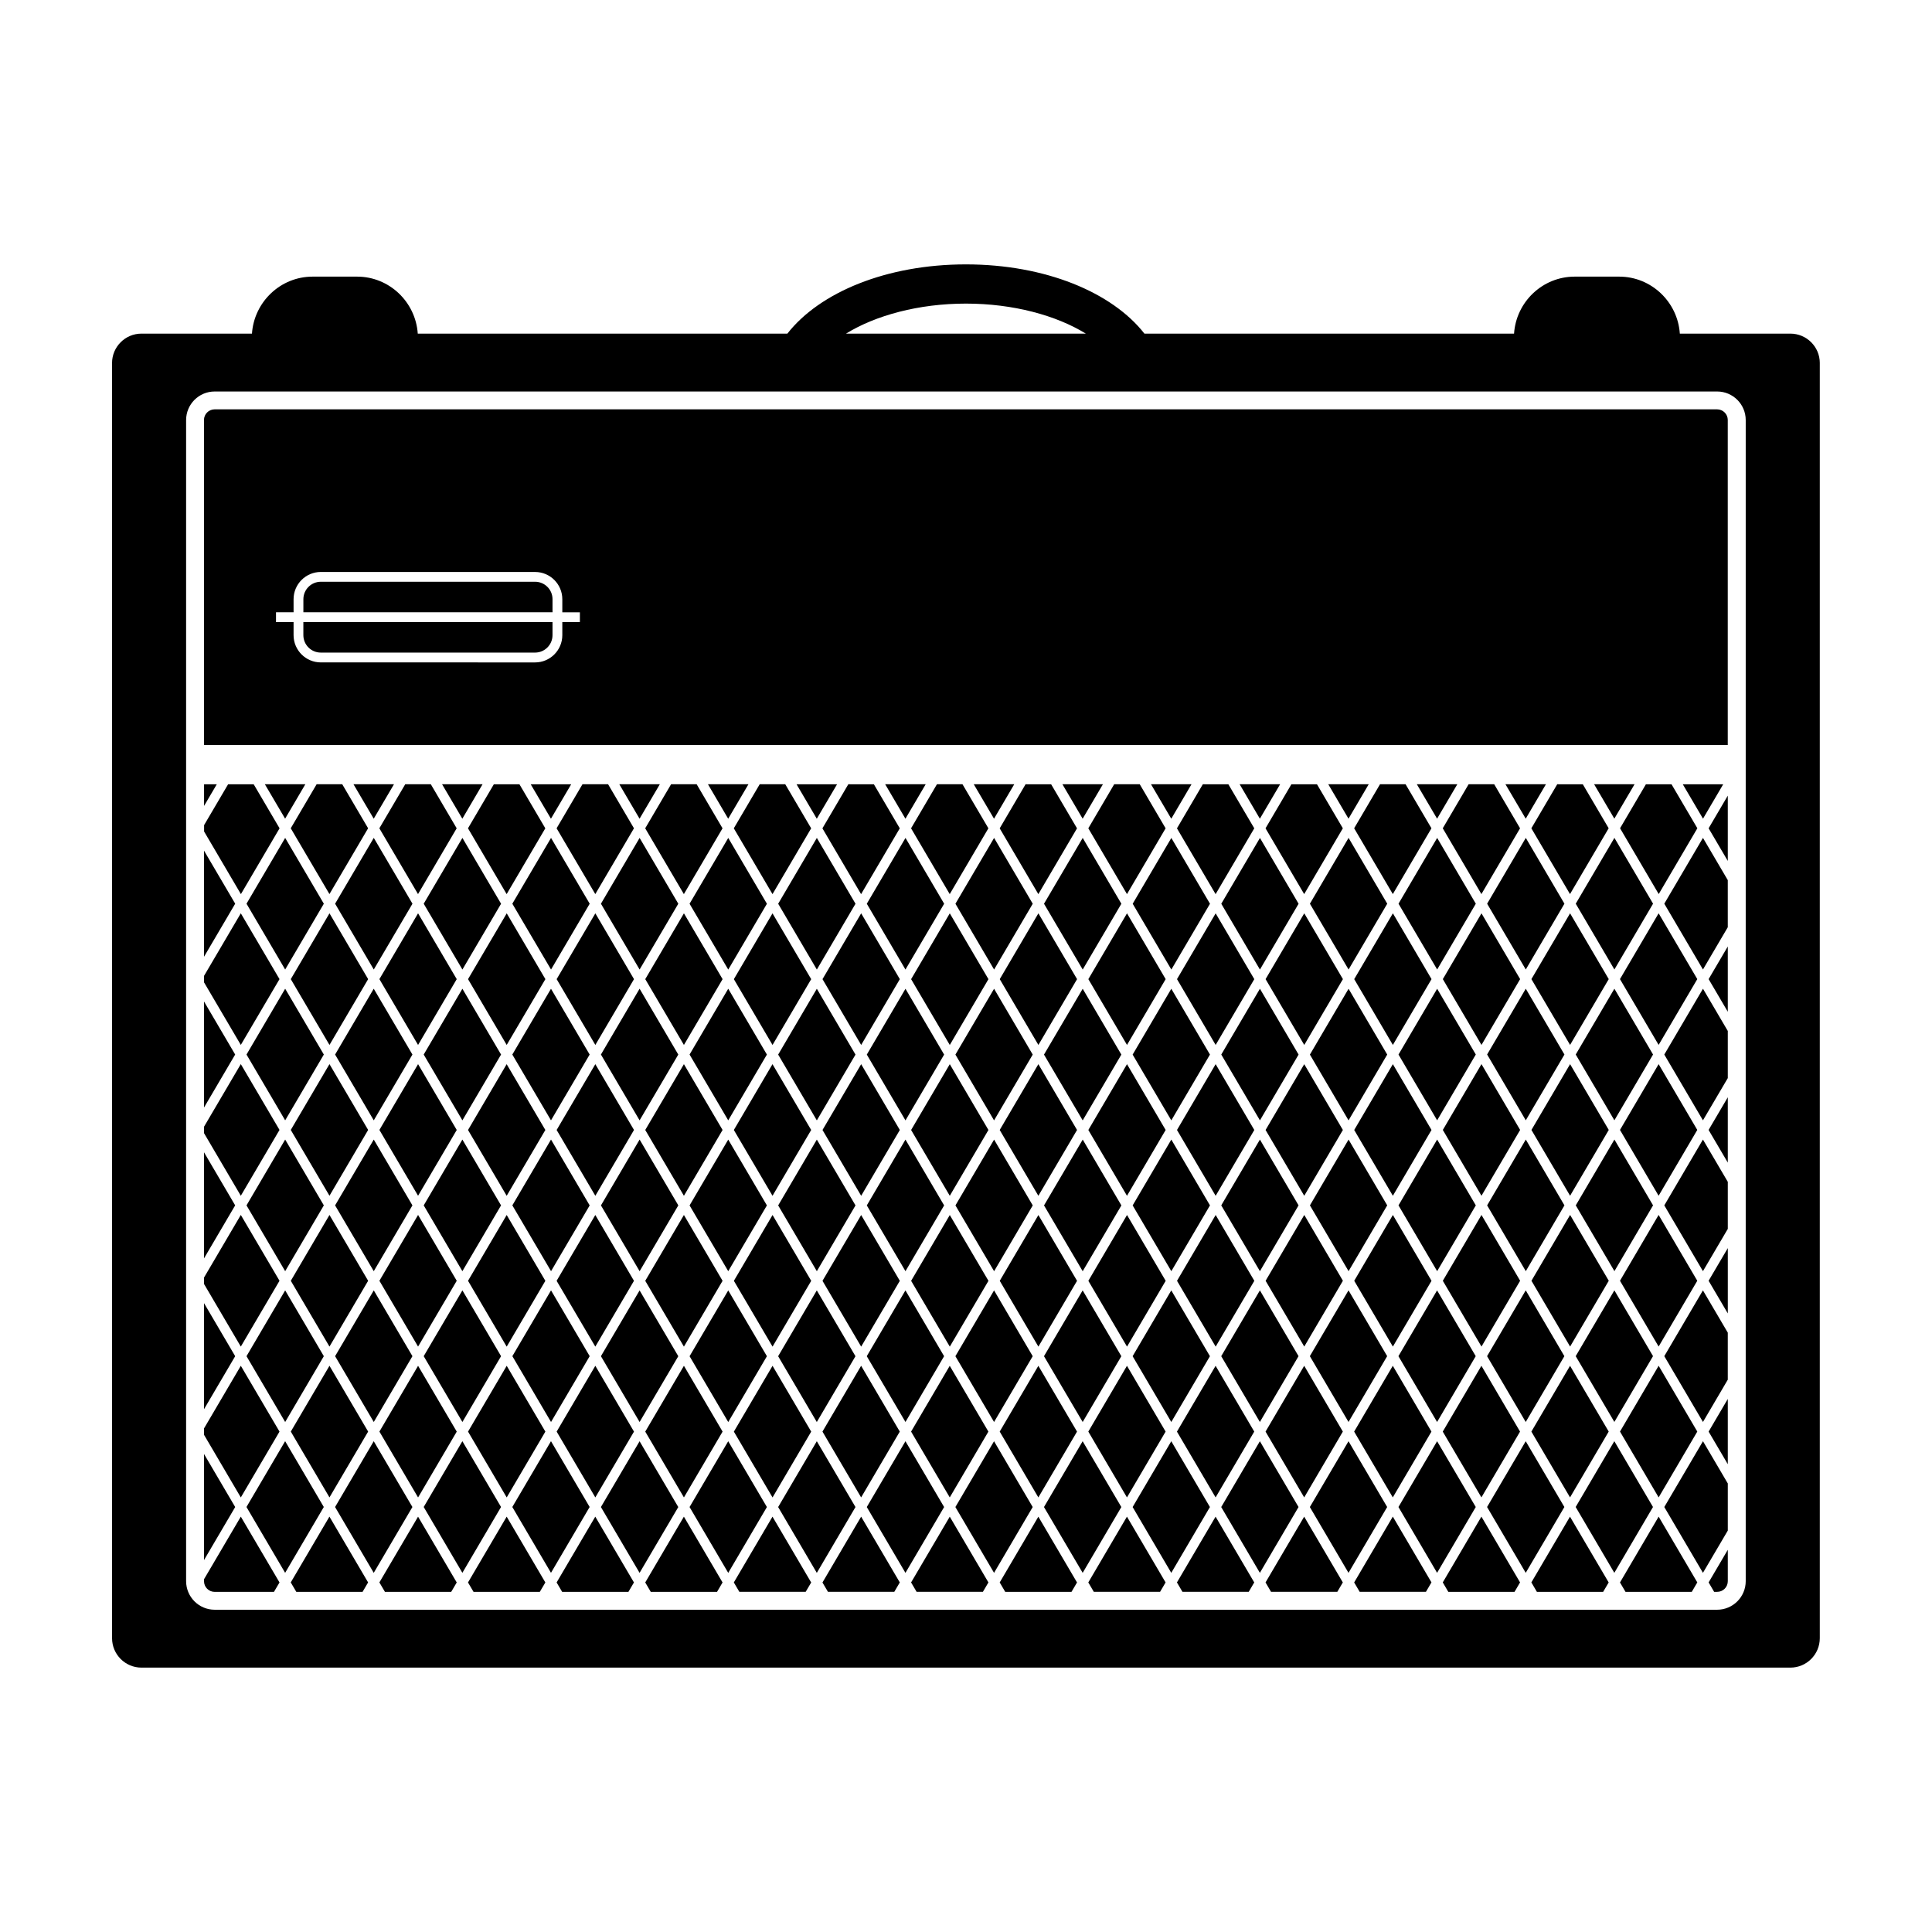 <?xml version="1.0" encoding="UTF-8"?>
<!-- Uploaded to: ICON Repo, www.svgrepo.com, Generator: ICON Repo Mixer Tools -->
<svg fill="#000000" width="800px" height="800px" version="1.1" viewBox="144 144 512 512" xmlns="http://www.w3.org/2000/svg">
 <path d="m489.64 386.04 10.246 17.441-10.246 17.441-10.246-17.441zm-115.93-2.539 10.246 17.441 10.254-17.445-10.246-17.441zm140.91-0.012 10.242 17.438 10.242-17.434-10.242-17.441zm-58.703 19.992 10.242 17.438 10.242-17.434-10.242-17.438zm46.965 0 10.242 17.438 10.246-17.441-10.242-17.441zm-11.742-19.988 10.246 17.438 10.246-17.441-10.246-17.441zm-23.488 0.012 10.242 17.438 10.246-17.441-10.242-17.438zm-70.453-0.004 10.246 17.441 10.242-17.441-10.242-17.441zm-35.227 19.984 10.246 17.441 10.246-17.441-10.246-17.445zm82.203-19.984 10.242 17.441 10.242-17.438-10.242-17.441zm-58.719 19.988 10.246 17.438 10.246-17.441-10.246-17.441zm46.969-0.004 10.242 17.438 10.246-17.441-10.246-17.441zm-11.75-19.984 10.254 17.441 10.246-17.441-10.246-17.441zm-11.73 19.984 10.242 17.438 10.246-17.441-10.246-17.441zm149.65 59.949-10.242-17.445-10.246 17.445 10.246 17.441zm-11.742 19.98-10.242-17.438-10.246 17.445 10.246 17.434zm-23.484 0.012-10.242-17.445-10.242 17.438 10.242 17.441zm11.738-19.992-10.246-17.445-10.242 17.445 10.242 17.441zm-23.48 0-10.242-17.438-10.238 17.438 10.242 17.441zm-11.742 19.98-10.238-17.438-10.246 17.445 10.242 17.434zm71.945-77.395-10.242 17.441 10.242 17.434 10.246-17.434zm-1.488 77.395-10.246-17.445-10.242 17.445 10.242 17.441zm-20.5-79.938 10.246 17.438 10.246-17.438-10.246-17.438zm-11.734-19.984 10.242 17.434 10.242-17.438-10.238-17.438zm33.73-17.445-10.246 17.441 10.242 17.438 10.246-17.441zm10.242 97.387-10.242-17.445-10.238 17.445 10.242 17.434zm-55.711-59.957 10.242 17.438 10.242-17.438-10.242-17.438zm-176.14-19.977 10.246 17.441 10.246-17.441-10.246-17.441zm-96.926 119.9-10.246-17.441-10.246 17.441 10.246 17.445zm-33.727-62.496 10.246-17.441-10.246-17.445-10.246 17.445zm45.469 82.488-10.246-17.441-10.246 17.434 10.246 17.457zm-45.469-42.516 10.246-17.441-10.246-17.445-10.246 17.445zm57.215 22.523-10.246-17.441-10.254 17.441 10.254 17.445zm-57.215 17.449 10.246-17.445-10.246-17.441-10.246 17.441zm268.56-57.414-10.242-17.438-10.246 17.438 10.246 17.441zm-152.64 59.957-10.246-17.441-10.246 17.441 10.246 17.445zm11.746-19.98-10.246-17.441-10.246 17.441 10.246 17.445zm-23.484 0-10.254-17.441-10.246 17.434 10.246 17.445zm-23.48-0.012-10.246-17.441-10.246 17.441 10.246 17.445zm-11.746 19.992-10.246-17.441-10.246 17.441 10.246 17.445zm23.484 0-10.246-17.441-10.246 17.441 10.246 17.445zm-70.453-0.008-10.246-17.441-10.246 17.441 10.246 17.445zm73.441-119.9 10.246 17.441 10.246-17.438-10.246-17.445zm-11.746-19.988 10.246 17.441 10.254-17.441-10.254-17.441zm-11.738 19.988 10.254 17.441 10.246-17.441-10.246-17.441zm-82.191-19.992 10.246 17.445 10.246-17.441-10.246-17.441zm70.449 0.004 10.254 17.441 10.246-17.441-10.246-17.441zm46.965 0.008 10.254 17.445 10.246-17.441-10.246-17.445zm11.742 19.984 10.246 17.441 10.246-17.441-10.254-17.441zm-117.42-0.008 10.254 17.441 10.246-17.441-10.246-17.441zm11.746-19.988 10.246 17.441 10.254-17.441-10.254-17.445zm23.48 0.004 10.254 17.445 10.246-17.441-10.246-17.445zm11.746 19.988 10.246 17.441 10.254-17.441-10.246-17.441zm-23.488-0.004 10.246 17.445 10.246-17.441-10.246-17.445zm46.969 39.977 10.254 17.441 10.246-17.441-10.246-17.445zm82.199-19.98 10.246 17.441 10.246-17.441-10.246-17.441zm35.219 19.98 10.246 17.441 10.246-17.441-10.246-17.445zm-23.477 0 10.246 17.441 10.242-17.441-10.242-17.438zm11.738-19.98 10.242 17.441 10.246-17.441-10.242-17.445zm23.477 0 10.254 17.441 10.246-17.441-10.246-17.445zm11.75 19.98 10.242 17.441 10.246-17.441-10.242-17.445zm-70.449 0 10.246 17.441 10.246-17.441-10.246-17.438zm-35.23-19.992 10.246 17.441 10.246-17.434-10.246-17.445zm117.42 0.012 10.246 17.434 10.242-17.441-10.242-17.438zm-140.91-0.012 10.246 17.441 10.254-17.434-10.254-17.453zm11.746 19.992 10.246 17.441 10.246-17.441-10.246-17.445zm23.48 0 10.246 17.441 10.246-17.441-10.254-17.445zm11.746-19.98 10.246 17.441 10.246-17.441-10.246-17.445zm8.754 99.918-10.246-17.441-10.246 17.441 10.246 17.445zm211.36-79.949-10.246-17.438-10.242 17.438 10.242 17.441zm-32.234-19.996 10.246 17.445 10.242-17.434-10.246-17.441zm42.078-71.609-6.848 11.656 10.242 17.441 10.242-17.441-6.848-11.656zm20.488 0h-10.715l5.359 9.117zm-402.59 0v5.738l3.371-5.738zm20.008 11.668-6.856-11.664h-6.785l-6.359 10.816v1.691l9.754 16.602zm273.05 59.969 10.242 17.434 10.246-17.441-10.242-17.438zm-11.746 19.98 10.246 17.434 10.238-17.434-10.242-17.438zm-23.477 0 10.242 17.441 10.246-17.441-10.246-17.445zm11.734-19.992 10.246 17.441 10.242-17.434-10.246-17.445zm46.969 0 10.238 17.434 10.246-17.445-10.242-17.426zm11.746 19.98 10.242 17.441 10.246-17.441-10.246-17.445zm-23.484 0.012 10.242 17.434 10.242-17.441-10.242-17.438zm-179.12 19.98-10.254-17.445-10.246 17.453 10.246 17.441zm152.65 19.992-10.246-17.445-10.242 17.445 10.242 17.441zm-117.43 0-10.246-17.445-10.246 17.445 10.246 17.441zm23.484 0-10.246-17.434-10.246 17.434 10.246 17.441zm-11.746-19.984-10.246-17.445-10.246 17.445 10.246 17.434zm-35.227 19.984-10.246-17.445-10.246 17.445 10.246 17.441zm11.746-19.984-10.246-17.445-10.246 17.445 10.246 17.434zm-67.465-39.98 10.246 17.441 10.246-17.441-10.246-17.441zm126.18 59.965-10.246-17.434-10.246 17.434 10.246 17.441zm35.227-19.984-10.246-17.445-10.254 17.445 10.246 17.441zm23.477-0.008-10.242-17.438-10.246 17.445 10.246 17.434zm-11.738 19.992-10.246-17.445-10.246 17.445 10.246 17.441zm-35.227-19.984-10.246-17.445-10.242 17.445 10.246 17.441zm11.738 19.984-10.242-17.434-10.242 17.434 10.242 17.441zm-35.223-19.984-10.246-17.445-10.246 17.445 10.246 17.434zm-82.195 19.984-10.246-17.445-10.254 17.445 10.254 17.441zm-80.695 17.43 10.246-17.441-10.246-17.445-10.246 17.445zm-10.254-57.414 10.254 17.441 10.246-17.441-10.246-17.445zm11.746-19.98 10.246 17.441 10.246-17.441-10.254-17.445zm23.48 0 10.254 17.441 10.246-17.441-10.246-17.441zm11.746 19.992 10.246 17.441 10.246-17.441-10.254-17.445zm-23.484-0.012 10.246 17.441 10.246-17.434-10.246-17.445zm55.723 20-10.246-17.457-10.246 17.445 10.254 17.441zm-11.746 19.984-10.246-17.445-10.246 17.438 10.246 17.453zm-11.742-19.992-10.246-17.445-10.246 17.445 10.246 17.441zm-11.742 19.98-10.246-17.445-10.246 17.445 10.246 17.441zm-11.742-19.98-10.246-17.445-10.246 17.445 10.246 17.441zm348.59 28.633v-17.312l-5.09 8.656zm-288.39 33.875-10.246 17.434 10.246 17.445 10.254-17.438zm-21.988 37.422 1.465 2.488h17.566l1.461-2.488-10.246-17.441zm23.488 0 1.461 2.488h17.566l1.461-2.488-10.246-17.441zm-116.93-193.94v28.121l8.262-14.062zm91.949 156.5-10.246 17.441 10.246 17.445 10.246-17.445zm46.969 0.012-10.242 17.441 10.246 17.445 10.246-17.445zm24.977 37.438 1.457 2.473h17.578l1.461-2.488-10.246-17.434zm-23.488-0.016 1.461 2.488h17.578l1.461-2.473-10.254-17.445zm46.977 0 1.461 2.488h17.566l1.465-2.488-10.246-17.434zm21.98-37.422-10.242 17.441 10.246 17.438 10.242-17.438zm-23.477 0-10.246 17.441 10.246 17.445 10.246-17.445zm-117.42-0.012-10.246 17.441 10.246 17.445 10.246-17.445zm93.93 0.012-10.246 17.441 10.246 17.445 10.246-17.445zm-140.9-0.012-10.246 17.441 10.246 17.445 10.246-17.445zm-21.5-76.562v28.117l8.258-14.051zm20.008 34.047-10.254-17.445-9.754 16.605v1.684l9.754 16.602zm0-39.973-10.254-17.445-9.754 16.602v1.688l9.754 16.602zm-20.008-34.043v28.113l8.258-14.051zm46.477 153.96 1.473 2.5h17.559l1.465-2.488-10.246-17.441zm-46.477-74.02v28.121l8.262-14.055zm20.008-85.859-10.254-17.445-9.754 16.594v1.691l9.754 16.594zm2.981 159.88 1.473 2.5h17.559l1.465-2.5-10.246-17.441zm187.88 0.008 1.461 2.488h17.566l1.461-2.488-10.246-17.434zm-190.86-39.98-10.254-17.441-9.754 16.602v1.684l9.754 16.605zm24.973 2.547-10.246 17.441 10.246 17.445 10.246-17.445zm-44.98 3.383v28.117l8.262-14.055zm0 33.199v0.52c0 1.566 1.266 2.828 2.828 2.828h15.707l1.473-2.5-10.254-17.441zm69.961 0.852 1.465 2.488h17.566l1.465-2.488-10.246-17.441zm317.03-59.973 10.246 17.441 6.578-11.203v-12.469l-6.586-11.203zm16.828 28.637v-17.301l-5.082 8.656zm-16.828-68.594 10.242 17.434 6.586-11.203v-12.473l-6.586-11.203zm16.828-11.336v-17.316l-5.09 8.66zm-16.828 91.273 10.242 17.438 6.586-11.195v-12.488l-6.578-11.195zm13.211 22.48h0.797c1.559 0 2.82-1.258 2.82-2.828v-8.316l-5.082 8.645zm27.996-325.65v337.93c0 4.301-3.492 7.801-7.793 7.801h-436.98c-4.297 0-7.793-3.492-7.793-7.801l-0.004-337.93c0-4.297 3.496-7.793 7.793-7.793h29.285c0.574-8.395 7.547-15.105 16.078-15.105h11.785c8.535 0 15.508 6.711 16.078 15.105h97.949c8.566-10.957 26.293-18.348 47.312-18.348 21.016 0 38.746 7.391 47.309 18.348h97.957c0.562-8.395 7.543-15.105 16.07-15.105h11.793c8.523 0 15.504 6.711 16.07 15.105h29.285c4.316 0 7.809 3.496 7.809 7.793zm-258.06-7.793h63.551c-7.848-4.836-19.266-7.957-31.773-7.957-12.512 0-23.934 3.121-31.777 7.957zm238.43 22.902c0-4.172-3.402-7.566-7.566-7.566h-398.18c-4.172 0-7.566 3.394-7.566 7.566v307.71c0 4.172 3.394 7.57 7.566 7.57h398.18c4.168 0 7.566-3.402 7.566-7.57zm-4.75 116.84v-17.301l-5.082 8.652zm-16.828 51.312 10.242 17.434 6.586-11.195v-12.488l-6.578-11.195zm-11.742 139.9 1.465 2.488h17.559l1.465-2.5-10.242-17.434zm11.742-179.88 10.246 17.438 6.578-11.195v-12.488l-6.578-11.195zm16.828 28.637v-17.301l-5.082 8.652zm-52.055 151.23 1.465 2.5h17.559l1.465-2.488-10.254-17.441zm-71.949-37.414-10.242 17.441 10.242 17.438 10.246-17.445zm-21.977 37.422 1.461 2.488h17.562l1.461-2.488-10.242-17.434zm23.477 0 1.461 2.488h17.562l1.461-2.488-10.242-17.434zm-24.977-37.422-10.242 17.441 10.238 17.438 10.242-17.438zm-21.992 37.422 1.461 2.488h17.562l1.461-2.488-10.242-17.434zm68.961-37.422-10.246 17.441 10.242 17.438 10.246-17.445zm24.98 37.414 1.465 2.5h17.551l1.465-2.5-10.242-17.434zm-95.438-37.414-10.246 17.441 10.254 17.438 10.246-17.438zm117.42 0-10.242 17.434 10.242 17.438 10.242-17.438zm-45.465 37.422 1.461 2.488h17.559l1.465-2.5-10.242-17.434zm68.945-37.434-10.242 17.441 10.242 17.445 10.246-17.445zm-46.965 0.012-10.242 17.434 10.238 17.438 10.246-17.438zm33.727-22.543-10.238-17.441-10.246 17.441 10.242 17.445zm11.75 19.984-10.246-17.434-10.246 17.441 10.242 17.438zm11.742-19.992-10.242-17.434-10.246 17.441 10.242 17.434zm-211.36 0.02-10.246-17.441-10.246 17.441 10.246 17.445zm176.12 19.98-10.238-17.441-10.242 17.441 10.242 17.438zm46.973-0.008-10.242-17.441-10.242 17.441 10.242 17.445zm-70.453 0.008-10.242-17.441-10.242 17.441 10.242 17.438zm11.734-19.992-10.242-17.434-10.242 17.434 10.246 17.445zm21.598-151.56-6.856 11.668 10.242 17.438 10.246-17.445-6.852-11.656zm-8.348 9.121 5.356-9.125h-10.727zm23.484-0.004 5.356-9.117h-10.715zm11.738 65.051-10.242 17.438 10.238 17.441 10.246-17.441zm-0.004 39.965-10.238 17.445 10.242 17.434 10.242-17.434zm0.004-79.938-10.246 17.441 10.246 17.438 10.246-17.441zm-50.355-34.195-6.852 11.668 10.242 17.438 10.242-17.438-6.852-11.668zm-115.52 151.57-10.242-17.441-10.246 17.441 10.246 17.438zm11.742 19.98-10.246-17.434-10.242 17.434 10.242 17.445zm-23.488 0-10.242-17.434-10.242 17.434 10.246 17.445zm105.68-19.992-10.242-17.441-10.246 17.441 10.246 17.445zm-129.16 19.992-10.246-17.441-10.246 17.441 10.246 17.445zm58.715-19.98-10.254-17.441-10.246 17.441 10.254 17.438zm-46.973 0-10.246-17.441-10.246 17.441 10.254 17.438zm93.93-0.012-10.242-17.434-10.246 17.441 10.242 17.438zm-35.227 19.992-10.242-17.434-10.242 17.434 10.242 17.445zm46.969 0-10.242-17.441-10.242 17.441 10.242 17.445zm-23.48 0-10.242-17.434-10.242 17.441 10.242 17.438zm-11.742-19.98-10.242-17.441-10.246 17.441 10.246 17.438zm-1.883-151.57-6.856 11.68 10.242 17.441 10.246-17.445-6.867-11.672zm-140.92 0-6.856 11.672 10.246 17.441 10.246-17.441-6.856-11.672zm-8.352 9.133 5.371-9.133h-10.734zm23.488 0 5.367-9.133h-10.73zm23.48 0.004 5.371-9.133h-10.734zm-15.129-9.137-6.863 11.672 10.254 17.445 10.246-17.441-6.867-11.68zm-46.969 0-6.856 11.668 10.254 17.441 10.246-17.441-6.856-11.672-6.789-0.004zm-23.484 0-6.856 11.668 10.246 17.445 10.246-17.441-6.856-11.668h-6.781zm-31.836 9.129 5.367-9.129h-10.727zm-15.133-9.129-6.856 11.664 10.254 17.441 10.246-17.441-6.856-11.668-6.789-0.004zm23.48 0-6.856 11.668 10.246 17.441 10.246-17.441-6.852-11.668zm38.617 9.133 5.367-9.129h-10.73zm78.809-9.133-6.863 11.68 10.246 17.441 10.254-17.445-6.863-11.672zm156.03 9.121 5.359-9.125h-10.727zm-258.32 0.008 5.359-9.129h-10.727zm219.71-9.129-6.856 11.672 10.242 17.438 10.246-17.441-6.852-11.664h-6.781zm-8.355 9.129 5.367-9.129h-10.73zm-23.48 0.004 5.359-9.133h-10.73zm-234.84-0.012 5.359-9.125h-10.727zm164.39 0.012 5.367-9.133h-10.734zm117.42-0.012 5.356-9.125h-10.723zm8.348-9.121-6.852 11.664 10.246 17.441 10.238-17.438-6.856-11.668zm-102.29 9.133 5.359-9.133h-10.73zm-15.129-9.133-6.856 11.672 10.246 17.441 10.246-17.441-6.863-11.672zm46.973 0-6.856 11.672 10.246 17.441 10.238-17.438-6.856-11.68zm-23.484 0-6.856 11.68 10.242 17.438 10.246-17.441-6.856-11.672zm15.129 9.129 5.367-9.129h-10.73zm170.96-105.66v86.137h-403.82v-86.137c0-1.559 1.266-2.828 2.828-2.828h398.18c1.551 0.008 2.816 1.273 2.816 2.828zm-304.2 50.957h-4.656v-3.465c0-3.981-3.238-7.219-7.219-7.219l-56.781-0.004c-3.981 0-7.219 3.238-7.219 7.219v3.465h-4.656v2.602h4.656v3.465c0 3.981 3.238 7.219 7.219 7.219l56.781 0.004c3.981 0 7.219-3.238 7.219-7.219v-3.473h4.656zm-73.281 6.059c0 2.551 2.07 4.621 4.621 4.621h56.785c2.551 0 4.621-2.074 4.621-4.621v-3.465h-66.027zm61.406-14.152h-56.781c-2.551 0-4.621 2.074-4.621 4.621v3.465h66.023v-3.465c0.004-2.543-2.066-4.621-4.621-4.621z"/>
</svg>
